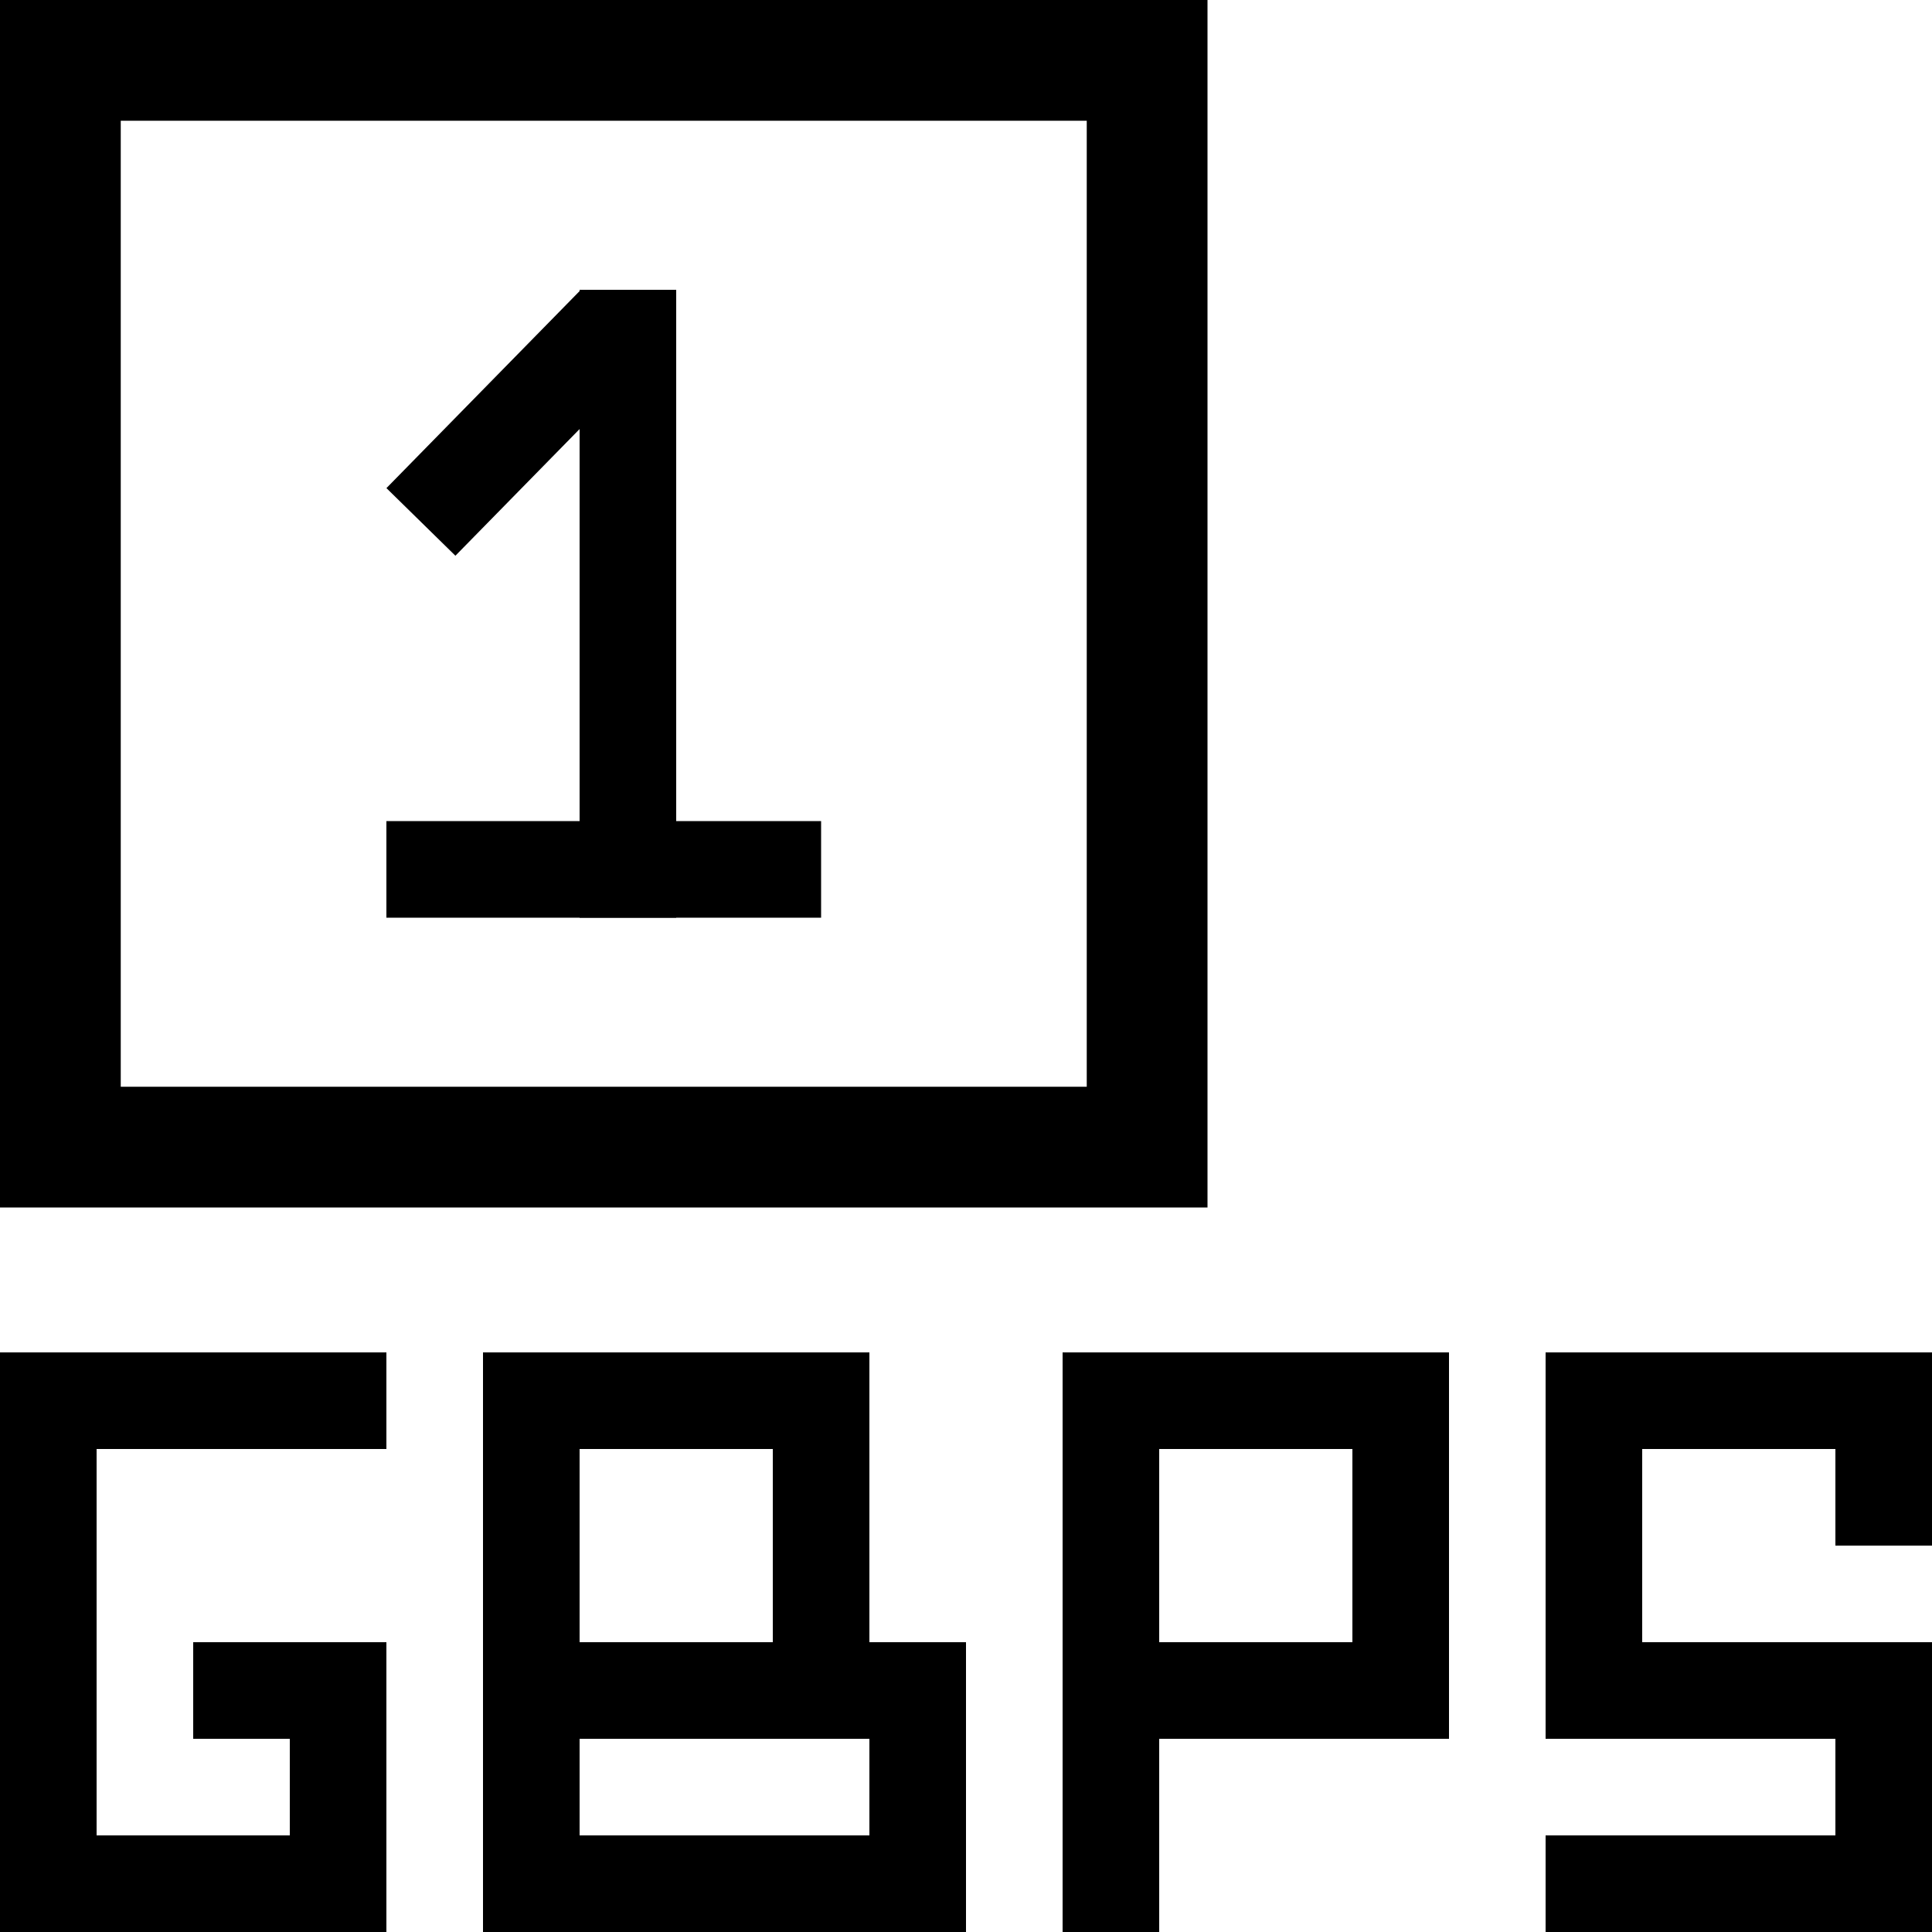 <svg width="40" height="40" viewBox="0 0 40 40" fill="none" xmlns="http://www.w3.org/2000/svg">
<rect y="28" width="2" height="12" fill="black"/>
<rect x="10" y="28" width="2" height="12" fill="black"/>
<rect x="22" y="28" width="2" height="12" fill="black"/>
<rect x="32" y="28" width="2" height="8" fill="black"/>
<rect x="38" y="28" width="2" height="4" fill="black"/>
<rect x="38" y="34" width="2" height="5" fill="black"/>
<rect x="33" y="28" width="7" height="2" fill="black"/>
<rect x="33" y="34" width="7" height="2" fill="black"/>
<rect x="32" y="38" width="8" height="2" fill="black"/>
<rect x="16" y="28" width="2" height="8" fill="black"/>
<rect x="18" y="34" width="2" height="6" fill="black"/>
<rect x="6" y="34" width="2" height="6" fill="black"/>
<rect x="28" y="28" width="2" height="8" fill="black"/>
<rect x="20" y="34" width="2" height="10" transform="rotate(90 20 34)" fill="black"/>
<rect x="20" y="38" width="2" height="10" transform="rotate(90 20 38)" fill="black"/>
<rect x="30" y="34" width="2" height="8" transform="rotate(90 30 34)" fill="black"/>
<rect x="8" y="38" width="2" height="8" transform="rotate(90 8 38)" fill="black"/>
<rect x="8" y="34" width="2" height="4" transform="rotate(90 8 34)" fill="black"/>
<rect x="8" y="28" width="2" height="8" transform="rotate(90 8 28)" fill="black"/>
<rect x="18" y="28" width="2" height="8" transform="rotate(90 18 28)" fill="black"/>
<rect x="30" y="28" width="2" height="8" transform="rotate(90 30 28)" fill="black"/>
<rect width="2" height="13" transform="matrix(1 0 0 -1 12 19)" fill="black"/>
<rect width="2" height="5.749" transform="matrix(-0.714 -0.7 -0.7 0.714 13.453 7.401)" fill="black"/>
<rect width="2" height="9" transform="matrix(-4.37114e-08 -1 -1 4.37114e-08 17 19)" fill="black"/>
<rect x="1.25" y="1.25" width="22.5" height="22.5" stroke="black" stroke-width="2.5"/>
</svg>

